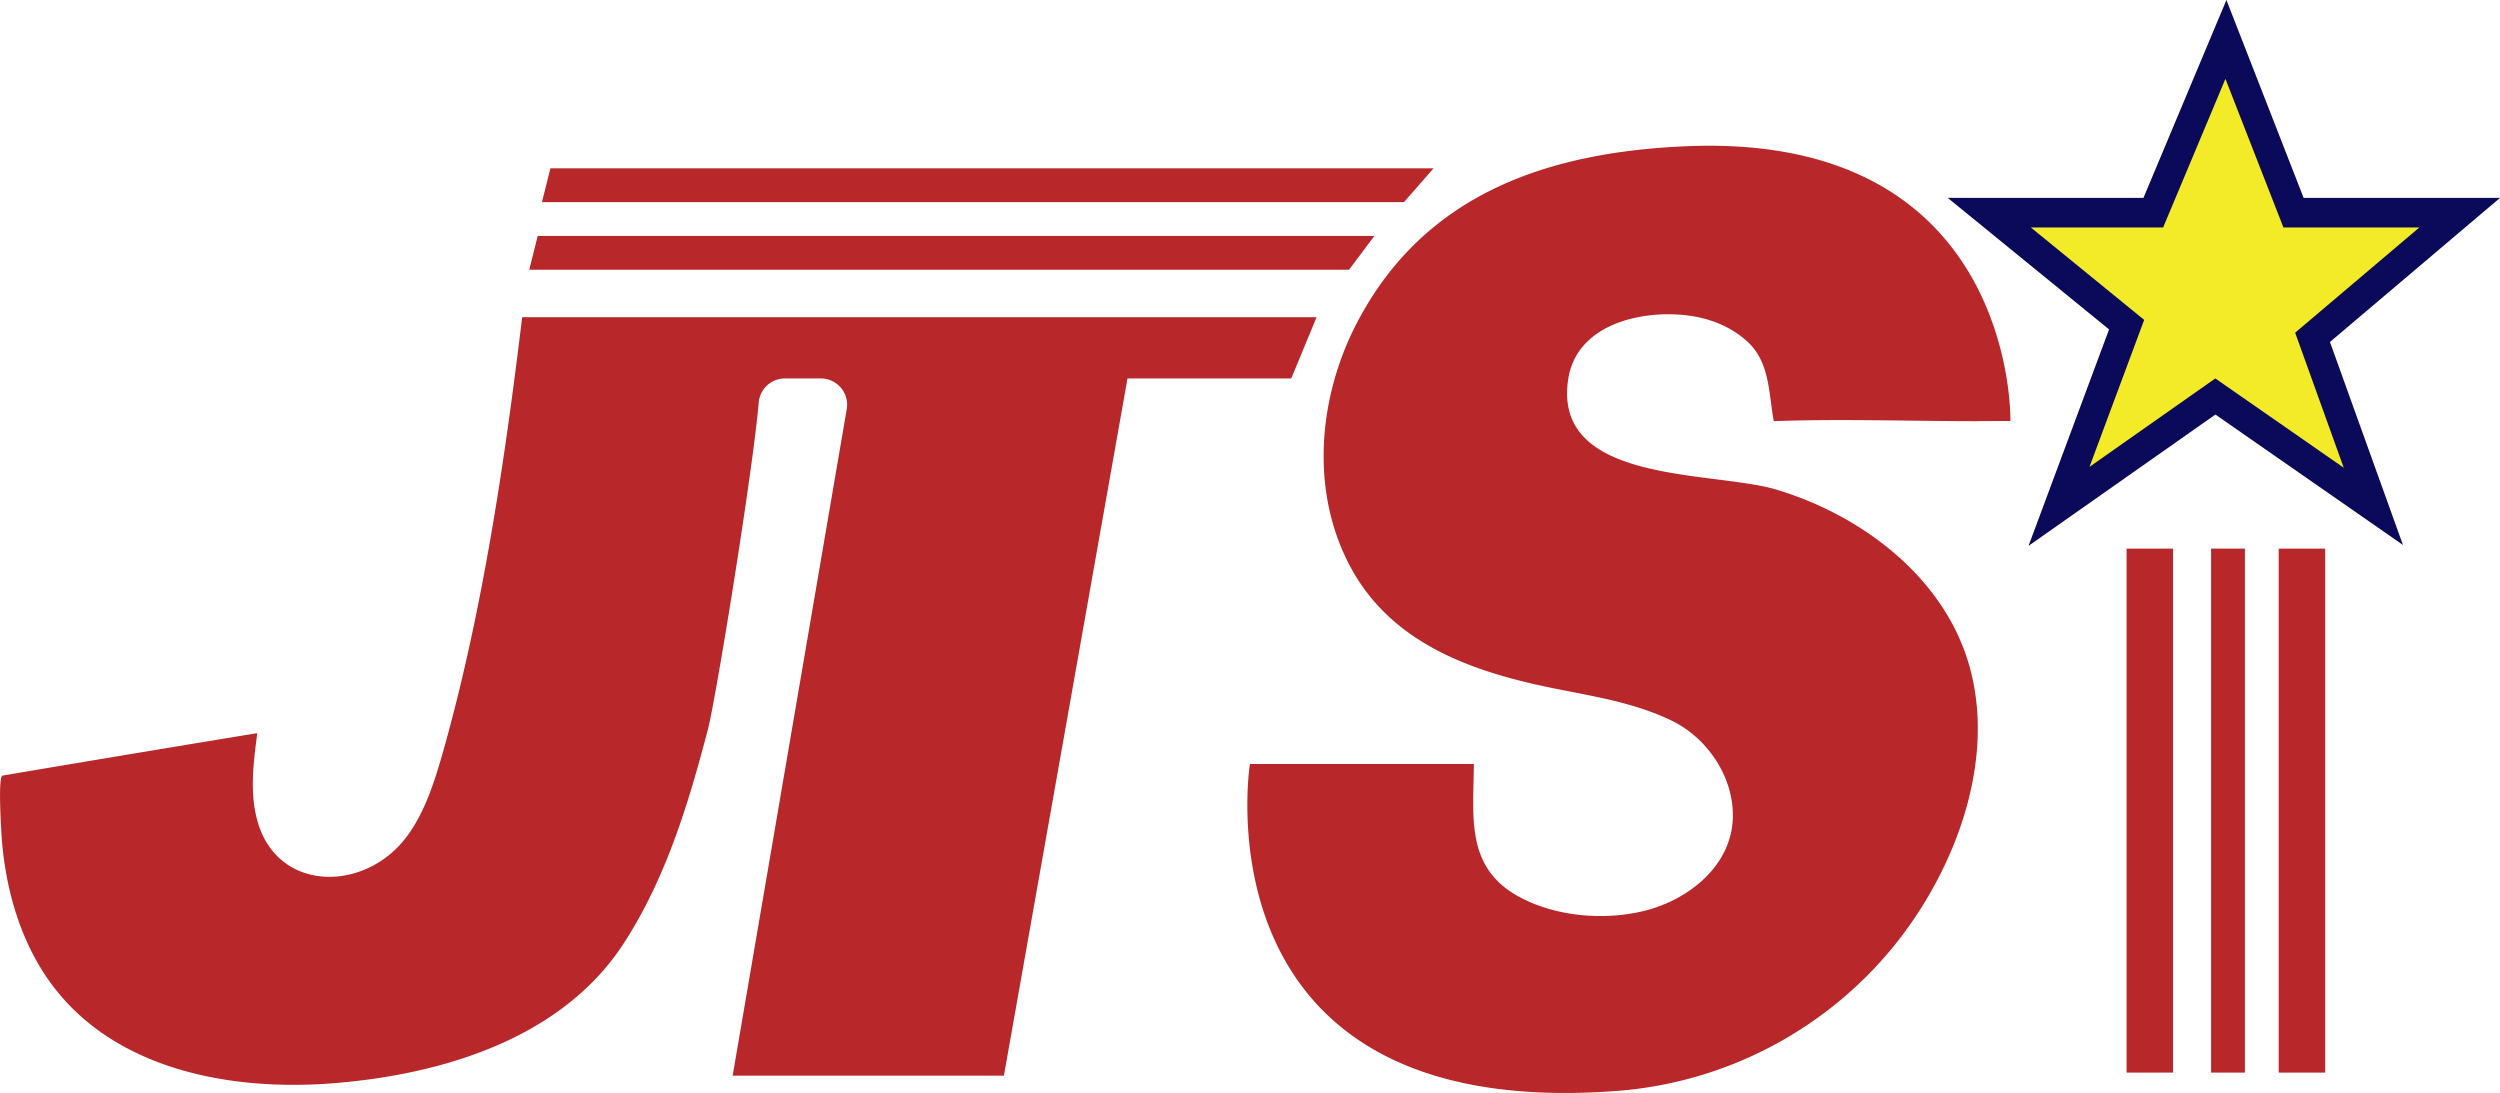 <svg id="Layer_1" data-name="Layer 1" xmlns="http://www.w3.org/2000/svg" viewBox="0 0 591.62 258.65"><defs><style>.cls-1{fill:#b8272a;}.cls-2{fill:#f3eb28;stroke:#0a095a;stroke-width:7px;}.cls-2,.cls-3{stroke-miterlimit:10;}.cls-3{fill:none;stroke:#4f42d1;}</style></defs><path class="cls-1" d="M864.51,575.79s1.54-68.5-77-65c-32.26,1.43-61.71,11.06-77.72,41.93-8.52,16.43-10.86,37.09-3,54.49,9.17,20.43,29,27.67,49.54,31.83,9.46,1.91,19.24,3.41,28,7.66,8.54,4.14,14.76,13.42,14.49,23-.33,11.57-10.78,19.62-21.3,22.11-9.32,2.2-20.51,1.27-29.09-3.31-12.91-6.9-11-18.83-10.89-31.53h-53S671,742.29,772,734.29a93.71,93.71,0,0,0,65.54-35c14-17.65,23.67-43.21,17.2-65.73C848.74,612.66,829.16,598,809,592c-15-4.45-52.85-1.22-49.15-26,1.81-12.21,15.2-16,25.86-15.4,6.16.35,12.06,2.26,16.65,6.5,5.24,4.85,4.94,12.2,6.15,18.74,15.9-.58,32,0,48,0C856.89,575.79,864.51,575.82,864.51,575.79Z" transform="translate(-388.75 -476.17)"/><polygon class="cls-2" points="509.57 50.33 470.76 50.33 503.26 76.83 487.26 119.83 524.26 93.83 561.65 119.83 547.26 79.83 582.08 50.33 542.76 50.33 526.76 9.33 509.57 50.33"/><rect class="cls-1" x="503.25" y="129.83" width="11" height="124"/><rect class="cls-1" x="539.25" y="129.83" width="11" height="124"/><rect class="cls-1" x="523.25" y="129.83" width="8" height="124"/><polygon class="cls-1" points="319.25 63.83 125.25 63.83 127.25 55.83 325.25 55.83 319.25 63.83"/><polygon class="cls-1" points="332.25 47.83 128.25 47.83 130.25 39.83 339.25 39.83 332.25 47.83"/><path class="cls-1" d="M449.35,649.71q-30,4.93-60,10c-1.19.2-.22,14.57-.13,15.59.94,11,4,22.12,10.11,31.45,14.76,22.48,43.71,27.81,68.76,25.73,25.37-2.09,53.62-10.54,68.22-33,10-15.34,15.43-33.3,20-50.85,1.74-6.62,10.44-59.68,12-77.27a6.2,6.2,0,0,1,6.19-5.63H583a6.22,6.22,0,0,1,6.13,7.26l-27,157.74h64.19l29.25-165h38.75l6-14.5h-188c-4.1,34-9.43,70.08-18.79,103.08-2.09,7.33-4.74,15.74-9.93,21.55-10.2,11.42-29.27,10.84-33.88-5.24-1.94-6.74-1-13.94-.09-20.9Z" transform="translate(-388.75 -476.17)"/><path class="cls-3" d="M654.5,718.5" transform="translate(-388.75 -476.17)"/><path class="cls-3" d="M716.5,511.5" transform="translate(-388.75 -476.17)"/><path class="cls-1" d="M585,390" transform="translate(-388.75 -476.17)"/></svg>